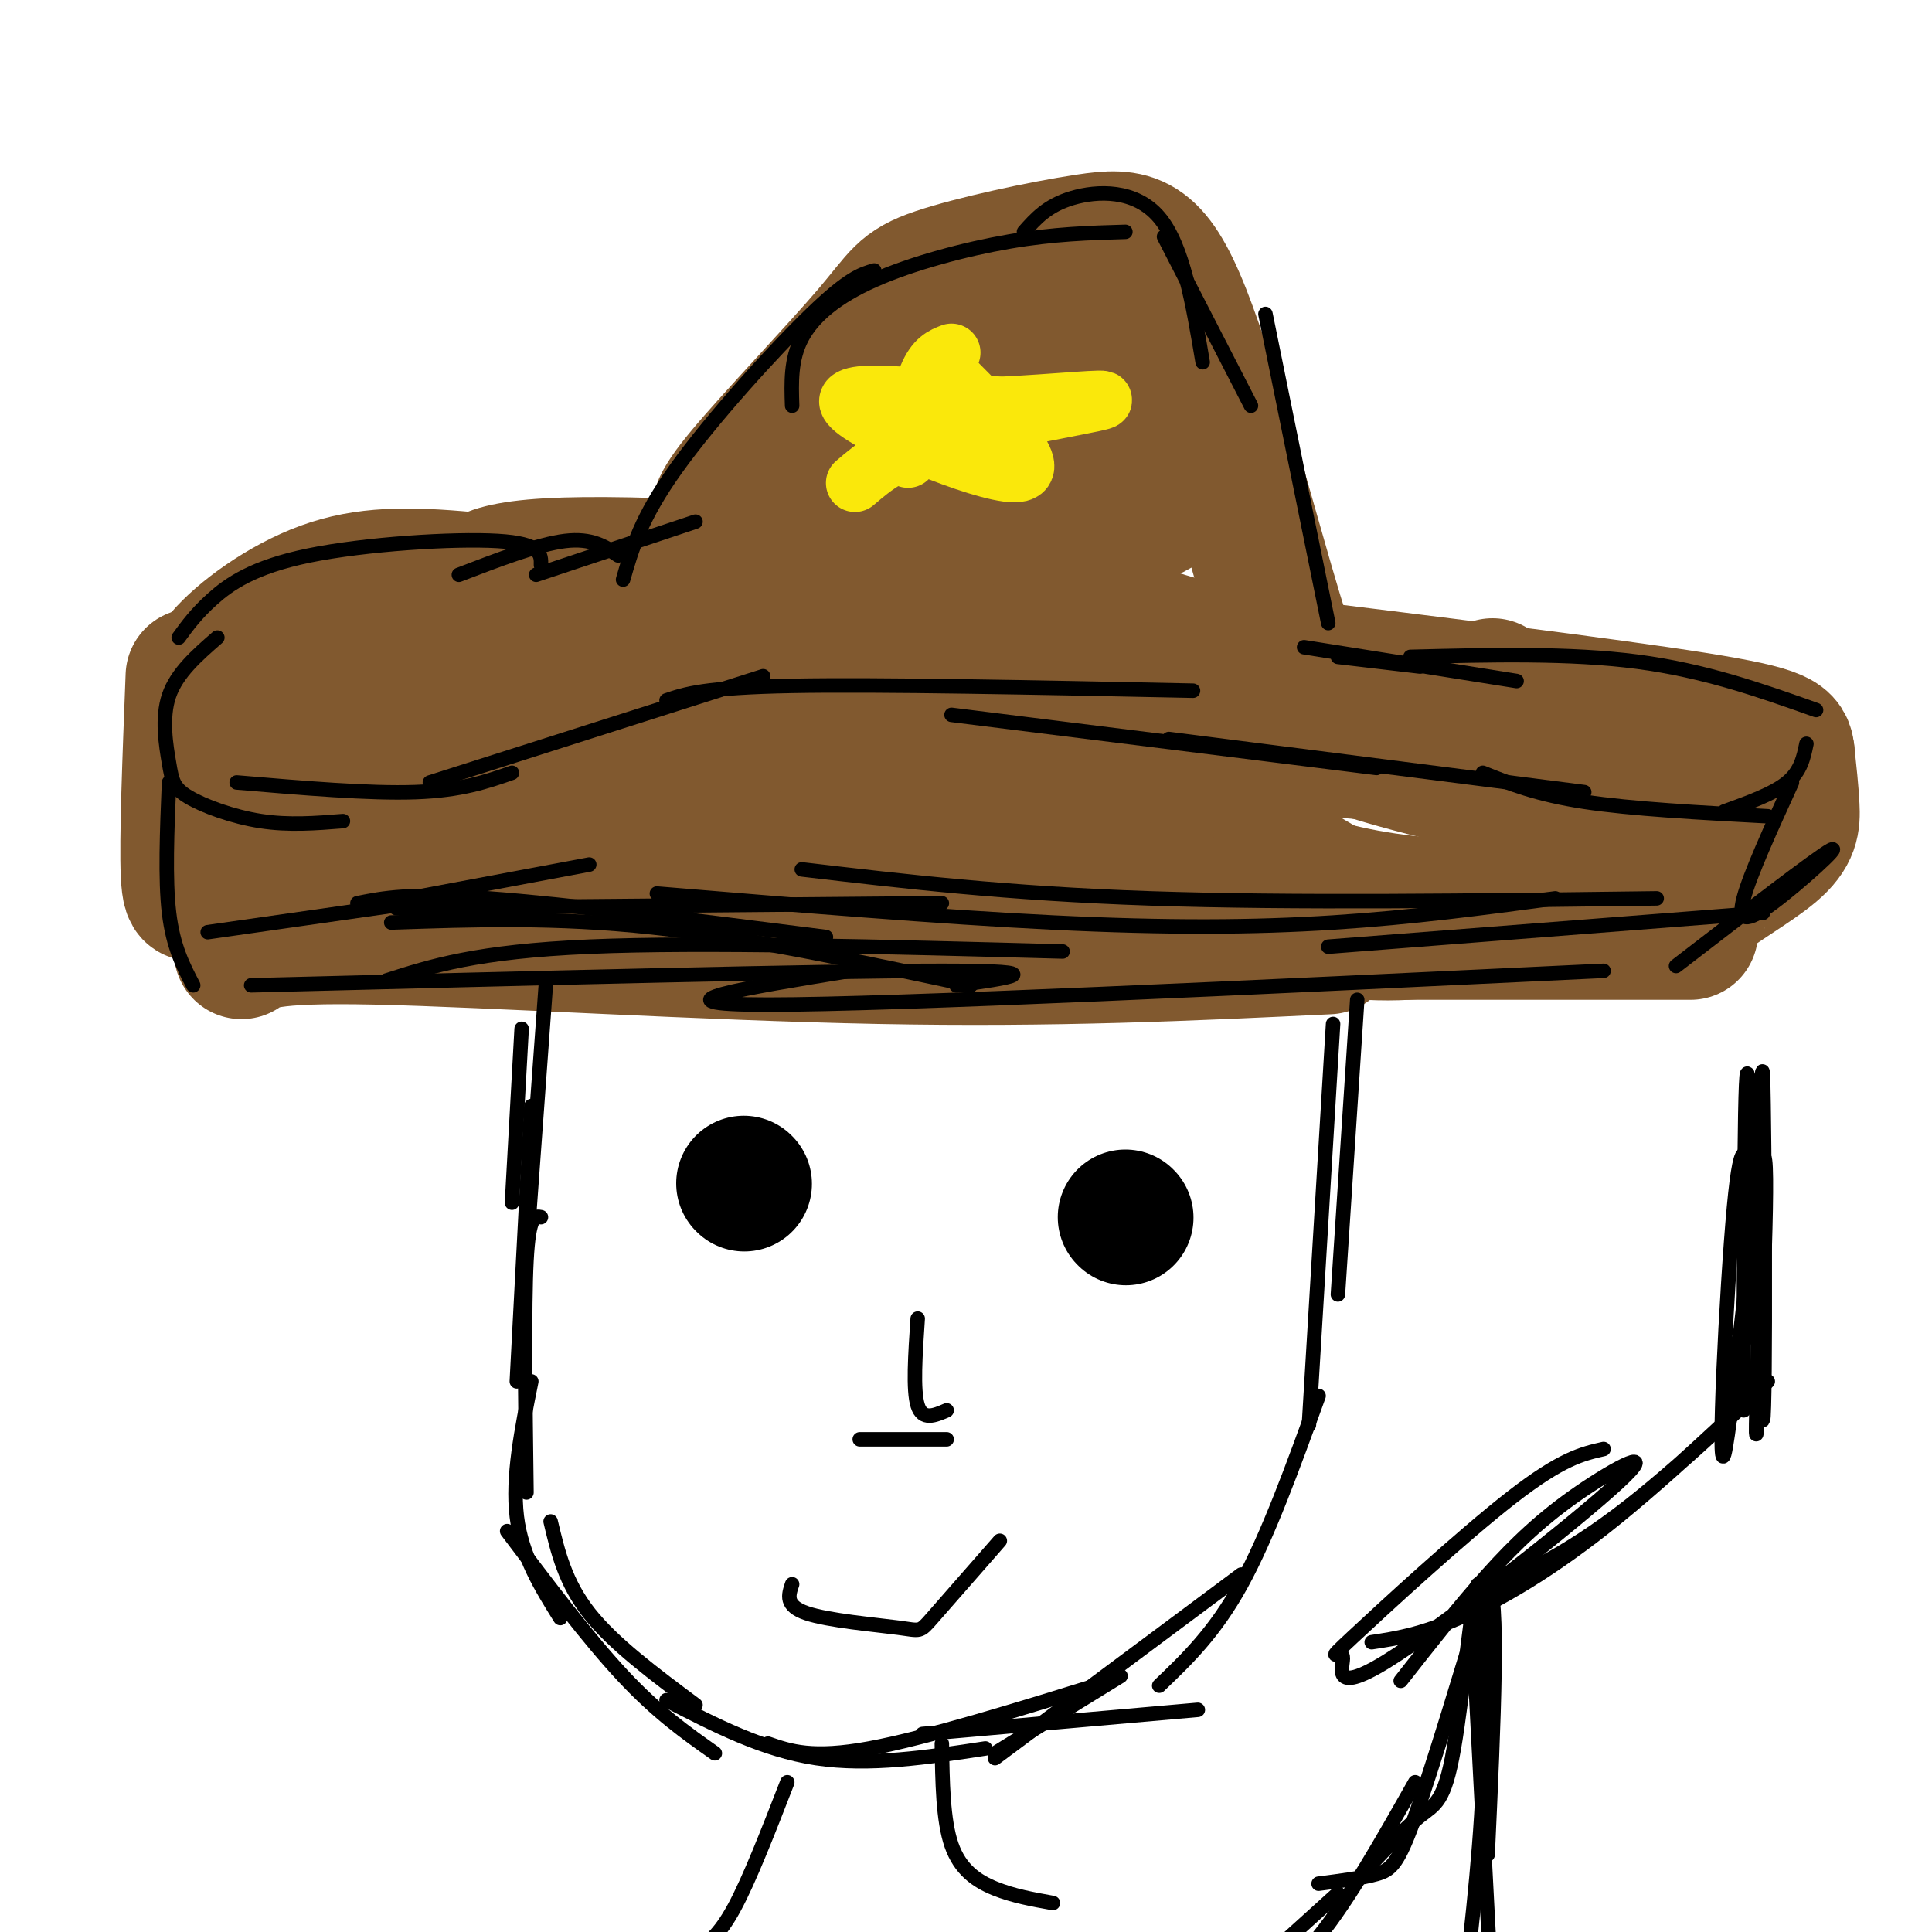 <svg viewBox='0 0 400 400' version='1.1' xmlns='http://www.w3.org/2000/svg' xmlns:xlink='http://www.w3.org/1999/xlink'><g fill='none' stroke='rgb(129,89,47)' stroke-width='28' stroke-linecap='round' stroke-linejoin='round'><path d='M143,126c-16.657,-2.408 -33.314,-4.817 -46,-6c-12.686,-1.183 -21.400,-1.142 -30,2c-8.600,3.142 -17.085,9.384 -21,14c-3.915,4.616 -3.262,7.604 -1,10c2.262,2.396 6.131,4.198 10,6'/><path d='M55,152c9.378,3.333 27.822,8.667 41,11c13.178,2.333 21.089,1.667 29,1'/><path d='M125,164c15.167,-1.167 38.583,-4.583 62,-8'/><path d='M187,156c14.267,-3.022 18.933,-6.578 32,-2c13.067,4.578 34.533,17.289 56,30'/><path d='M275,184c20.667,5.500 44.333,4.250 68,3'/><path d='M343,187c12.003,0.735 8.011,1.073 10,-1c1.989,-2.073 9.959,-6.558 14,-10c4.041,-3.442 4.155,-5.841 4,-9c-0.155,-3.159 -0.577,-7.080 -1,-11'/><path d='M370,156c-0.289,-2.733 -0.511,-4.067 -19,-7c-18.489,-2.933 -55.244,-7.467 -92,-12'/><path d='M259,137c-21.694,-4.568 -29.929,-9.986 -55,-14c-25.071,-4.014 -66.978,-6.622 -87,-6c-20.022,0.622 -18.160,4.475 -19,7c-0.840,2.525 -4.383,3.721 -6,6c-1.617,2.279 -1.309,5.639 -1,9'/><path d='M91,139c7.510,3.626 26.784,8.191 43,10c16.216,1.809 29.374,0.863 44,0c14.626,-0.863 30.722,-1.642 27,-5c-3.722,-3.358 -27.260,-9.295 -55,-12c-27.740,-2.705 -59.683,-2.179 -75,-1c-15.317,1.179 -14.008,3.010 -7,6c7.008,2.990 19.717,7.140 41,9c21.283,1.860 51.142,1.430 81,1'/><path d='M190,147c18.948,-0.174 25.816,-1.110 29,-2c3.184,-0.890 2.682,-1.733 -1,-3c-3.682,-1.267 -10.545,-2.958 -28,-4c-17.455,-1.042 -45.503,-1.434 -60,-1c-14.497,0.434 -15.441,1.694 25,6c40.441,4.306 122.269,11.659 147,14c24.731,2.341 -7.634,-0.329 -40,-3'/><path d='M262,154c-6.617,-0.611 -3.160,-0.640 -2,-2c1.160,-1.360 0.023,-4.052 20,-1c19.977,3.052 61.068,11.847 68,13c6.932,1.153 -20.294,-5.338 -41,-9c-20.706,-3.662 -34.890,-4.497 -31,-2c3.890,2.497 25.855,8.326 41,11c15.145,2.674 23.470,2.193 26,2c2.530,-0.193 -0.735,-0.096 -4,0'/><path d='M339,166c-4.667,-1.000 -14.333,-3.500 -24,-6'/><path d='M150,119c-0.255,-3.778 -0.510,-7.556 -1,-10c-0.490,-2.444 -1.214,-3.555 5,-11c6.214,-7.445 19.367,-21.225 26,-29c6.633,-7.775 6.746,-9.544 14,-12c7.254,-2.456 21.648,-5.597 31,-7c9.352,-1.403 13.661,-1.067 20,15c6.339,16.067 14.707,47.864 19,62c4.293,14.136 4.512,10.610 7,11c2.488,0.390 7.244,4.695 12,9'/><path d='M283,147c6.311,1.889 16.089,2.111 21,1c4.911,-1.111 4.956,-3.556 5,-6'/><path d='M195,70c-9.229,19.438 -18.458,38.877 -20,46c-1.542,7.123 4.602,1.932 8,0c3.398,-1.932 4.050,-0.603 10,-9c5.950,-8.397 17.198,-26.520 22,-35c4.802,-8.480 3.159,-7.317 -3,-7c-6.159,0.317 -16.834,-0.210 -24,4c-7.166,4.210 -10.825,13.159 -12,18c-1.175,4.841 0.132,5.575 0,8c-0.132,2.425 -1.704,6.542 2,9c3.704,2.458 12.684,3.257 18,4c5.316,0.743 6.970,1.431 12,-1c5.030,-2.431 13.437,-7.980 18,-15c4.563,-7.020 5.281,-15.510 6,-24'/><path d='M232,68c-0.526,-4.134 -4.841,-2.469 -8,0c-3.159,2.469 -5.163,5.743 -7,9c-1.837,3.257 -3.506,6.498 -4,12c-0.494,5.502 0.186,13.265 0,17c-0.186,3.735 -1.238,3.440 3,3c4.238,-0.440 13.768,-1.026 19,-2c5.232,-0.974 6.167,-2.336 8,-7c1.833,-4.664 4.563,-12.632 6,-16c1.437,-3.368 1.579,-2.138 0,-3c-1.579,-0.862 -4.880,-3.818 -9,2c-4.120,5.818 -9.060,20.409 -14,35'/><path d='M40,140c-0.667,17.083 -1.333,34.167 -1,41c0.333,6.833 1.667,3.417 3,0'/><path d='M43,175c9.500,2.500 19.000,5.000 40,6c21.000,1.000 53.500,0.500 86,0'/><path d='M67,188c29.083,0.917 58.167,1.833 81,1c22.833,-0.833 39.417,-3.417 56,-6'/><path d='M110,193c8.833,1.000 17.667,2.000 36,0c18.333,-2.000 46.167,-7.000 74,-12'/><path d='M204,175c0.000,0.000 71.000,13.000 71,13'/><path d='M178,176c4.711,-1.111 9.422,-2.222 26,1c16.578,3.222 45.022,10.778 63,14c17.978,3.222 25.489,2.111 33,1'/><path d='M234,193c0.000,0.000 116.000,0.000 116,0'/><path d='M275,196c-28.333,1.356 -56.667,2.711 -93,2c-36.333,-0.711 -80.667,-3.489 -104,-4c-23.333,-0.511 -25.667,1.244 -28,3'/></g>
<g fill='none' stroke='rgb(0,0,0)' stroke-width='3' stroke-linecap='round' stroke-linejoin='round'><path d='M112,117c0.054,-2.232 0.107,-4.464 -9,-5c-9.107,-0.536 -27.375,0.625 -39,3c-11.625,2.375 -16.607,5.964 -20,9c-3.393,3.036 -5.196,5.518 -7,8'/><path d='M45,132c-4.198,3.659 -8.396,7.317 -10,12c-1.604,4.683 -0.616,10.389 0,14c0.616,3.611 0.858,5.126 4,7c3.142,1.874 9.183,4.107 15,5c5.817,0.893 11.408,0.447 17,0'/><path d='M49,162c13.750,1.167 27.500,2.333 37,2c9.500,-0.333 14.750,-2.167 20,-4'/><path d='M89,162c0.000,0.000 69.000,-22.000 69,-22'/><path d='M138,145c3.917,-1.333 7.833,-2.667 26,-3c18.167,-0.333 50.583,0.333 83,1'/><path d='M197,148c0.000,0.000 88.000,11.000 88,11'/><path d='M242,153c0.000,0.000 86.000,11.000 86,11'/><path d='M307,160c5.583,2.250 11.167,4.500 21,6c9.833,1.500 23.917,2.250 38,3'/><path d='M357,168c5.083,-1.833 10.167,-3.667 13,-6c2.833,-2.333 3.417,-5.167 4,-8'/><path d='M376,147c-11.500,-4.083 -23.000,-8.167 -37,-10c-14.000,-1.833 -30.500,-1.417 -47,-1'/><path d='M314,141c0.000,0.000 -44.000,-7.000 -44,-7'/><path d='M294,138c0.000,0.000 -17.000,-2.000 -17,-2'/><path d='M275,129c0.000,0.000 -13.000,-64.000 -13,-64'/><path d='M259,84c0.000,0.000 -18.000,-35.000 -18,-35'/><path d='M249,75c-2.022,-12.067 -4.044,-24.133 -9,-30c-4.956,-5.867 -12.844,-5.533 -18,-4c-5.156,1.533 -7.578,4.267 -10,7'/><path d='M233,48c-7.411,0.214 -14.821,0.429 -24,2c-9.179,1.571 -20.125,4.500 -28,8c-7.875,3.500 -12.679,7.571 -15,12c-2.321,4.429 -2.161,9.214 -2,14'/><path d='M181,56c-2.622,0.756 -5.244,1.511 -13,9c-7.756,7.489 -20.644,21.711 -28,32c-7.356,10.289 -9.178,16.644 -11,23'/><path d='M144,108c0.000,0.000 -33.000,11.000 -33,11'/><path d='M128,115c-2.750,-1.833 -5.500,-3.667 -11,-3c-5.500,0.667 -13.750,3.833 -22,7'/><path d='M35,162c-0.417,10.000 -0.833,20.000 0,27c0.833,7.000 2.917,11.000 5,15'/><path d='M43,193c0.000,0.000 49.000,-7.000 49,-7'/><path d='M74,188c0.000,0.000 48.000,-9.000 48,-9'/><path d='M74,187c5.417,-1.083 10.833,-2.167 27,-1c16.167,1.167 43.083,4.583 70,8'/><path d='M82,188c0.000,0.000 113.000,-1.000 113,-1'/><path d='M136,185c29.200,2.422 58.400,4.844 82,6c23.600,1.156 41.600,1.044 58,0c16.400,-1.044 31.200,-3.022 46,-5'/><path d='M166,180c21.250,2.500 42.500,5.000 72,6c29.500,1.000 67.250,0.500 105,0'/><path d='M371,162c-4.357,9.560 -8.714,19.119 -10,24c-1.286,4.881 0.500,5.083 6,1c5.500,-4.083 14.714,-12.452 12,-11c-2.714,1.452 -17.357,12.726 -32,24'/><path d='M365,189c0.000,0.000 -90.000,7.000 -90,7'/><path d='M332,201c-73.500,3.500 -147.000,7.000 -173,7c-26.000,0.000 -4.500,-3.500 17,-7'/><path d='M220,197c-37.333,-1.000 -74.667,-2.000 -98,-1c-23.333,1.000 -32.667,4.000 -42,7'/><path d='M201,204c-23.000,-4.917 -46.000,-9.833 -66,-12c-20.000,-2.167 -37.000,-1.583 -54,-1'/><path d='M198,204c10.667,-1.500 21.333,-3.000 -3,-3c-24.333,0.000 -83.667,1.500 -143,3'/></g>
<g fill='none' stroke='rgb(250,232,11)' stroke-width='12' stroke-linecap='round' stroke-linejoin='round'><path d='M197,73c-1.750,0.667 -3.500,1.333 -5,5c-1.500,3.667 -2.750,10.333 -4,17'/><path d='M197,78c9.956,10.000 19.911,20.000 13,20c-6.911,0.000 -30.689,-10.000 -34,-14c-3.311,-4.000 13.844,-2.000 31,0'/><path d='M207,84c11.226,-0.524 23.792,-1.833 21,-1c-2.792,0.833 -20.940,3.810 -32,7c-11.060,3.190 -15.030,6.595 -19,10'/></g>
<g fill='none' stroke='rgb(0,0,0)' stroke-width='3' stroke-linecap='round' stroke-linejoin='round'><path d='M108,213c0.000,0.000 -2.000,36.000 -2,36'/><path d='M113,204c0.000,0.000 -4.000,55.000 -4,55'/><path d='M110,229c0.000,0.000 -3.000,57.000 -3,57'/><path d='M112,252c-1.250,-0.250 -2.500,-0.500 -3,9c-0.500,9.500 -0.250,28.750 0,48'/><path d='M110,286c-2.000,9.917 -4.000,19.833 -3,28c1.000,8.167 5.000,14.583 9,21'/><path d='M114,315c1.500,6.333 3.000,12.667 8,19c5.000,6.333 13.500,12.667 22,19'/><path d='M105,317c8.417,11.167 16.833,22.333 24,30c7.167,7.667 13.083,11.833 19,16'/><path d='M138,352c10.000,5.167 20.000,10.333 31,12c11.000,1.667 23.000,-0.167 35,-2'/><path d='M159,361c4.583,1.583 9.167,3.167 21,1c11.833,-2.167 30.917,-8.083 50,-14'/><path d='M206,363c0.000,0.000 26.000,-16.000 26,-16'/><path d='M281,207c0.000,0.000 -4.000,61.000 -4,61'/><path d='M276,212c0.000,0.000 -5.000,83.000 -5,83'/><path d='M273,289c-5.250,14.500 -10.500,29.000 -16,39c-5.500,10.000 -11.250,15.500 -17,21'/><path d='M257,326c0.000,0.000 -51.000,38.000 -51,38'/><path d='M248,354c0.000,0.000 -57.000,5.000 -57,5'/></g>
<g fill='none' stroke='rgb(0,0,0)' stroke-width='28' stroke-linecap='round' stroke-linejoin='round'><path d='M154,245c0.000,0.000 0.100,0.100 0.1,0.1'/><path d='M233,252c0.000,0.000 0.100,0.100 0.1,0.1'/></g>
<g fill='none' stroke='rgb(0,0,0)' stroke-width='3' stroke-linecap='round' stroke-linejoin='round'><path d='M190,273c-0.500,7.417 -1.000,14.833 0,18c1.000,3.167 3.500,2.083 6,1'/><path d='M196,298c0.000,0.000 -18.000,0.000 -18,0'/><path d='M164,328c-0.756,2.232 -1.512,4.464 3,6c4.512,1.536 14.292,2.375 19,3c4.708,0.625 4.345,1.036 7,-2c2.655,-3.036 8.327,-9.518 14,-16'/><path d='M163,369c-3.917,10.083 -7.833,20.167 -11,26c-3.167,5.833 -5.583,7.417 -8,9'/><path d='M195,361c0.111,7.933 0.222,15.867 2,21c1.778,5.133 5.222,7.467 9,9c3.778,1.533 7.889,2.267 12,3'/><path d='M273,390c4.511,-0.578 9.022,-1.156 12,-2c2.978,-0.844 4.422,-1.956 8,-12c3.578,-10.044 9.289,-29.022 15,-48'/><path d='M308,328c2.500,1.333 1.250,28.667 0,56'/><path d='M282,388c4.423,-4.750 8.845,-9.500 12,-12c3.155,-2.500 5.042,-2.750 7,-14c1.958,-11.250 3.988,-33.500 5,-34c1.012,-0.500 1.006,20.750 1,42'/><path d='M307,370c-0.667,15.667 -2.833,33.833 -5,52'/><path d='M305,339c0.000,0.000 4.000,77.000 4,77'/><path d='M293,369c-6.833,12.083 -13.667,24.167 -20,32c-6.333,7.833 -12.167,11.417 -18,15'/><path d='M277,392c0.000,0.000 -42.000,38.000 -42,38'/><path d='M332,300c-4.320,0.976 -8.640,1.951 -19,10c-10.360,8.049 -26.759,23.170 -33,29c-6.241,5.830 -2.324,2.368 -2,4c0.324,1.632 -2.946,8.357 9,1c11.946,-7.357 39.109,-28.797 48,-37c8.891,-8.203 -0.491,-3.170 -8,2c-7.509,5.170 -13.145,10.477 -19,17c-5.855,6.523 -11.927,14.261 -18,22'/><path d='M284,340c4.989,-0.761 9.978,-1.522 18,-5c8.022,-3.478 19.078,-9.675 33,-21c13.922,-11.325 30.710,-27.780 31,-28c0.290,-0.220 -15.917,15.794 -29,26c-13.083,10.206 -23.041,14.603 -33,19'/><path d='M363,245c-1.214,-5.938 -2.427,-11.876 -4,5c-1.573,16.876 -3.504,56.565 -2,51c1.504,-5.565 6.443,-56.383 8,-61c1.557,-4.617 -0.270,36.967 -1,51c-0.730,14.033 -0.365,0.517 0,-13'/><path d='M364,278c0.182,-20.104 0.636,-63.863 1,-55c0.364,8.863 0.636,70.348 0,71c-0.636,0.652 -2.182,-59.528 -3,-70c-0.818,-10.472 -0.909,28.764 -1,68'/></g>
</svg>
